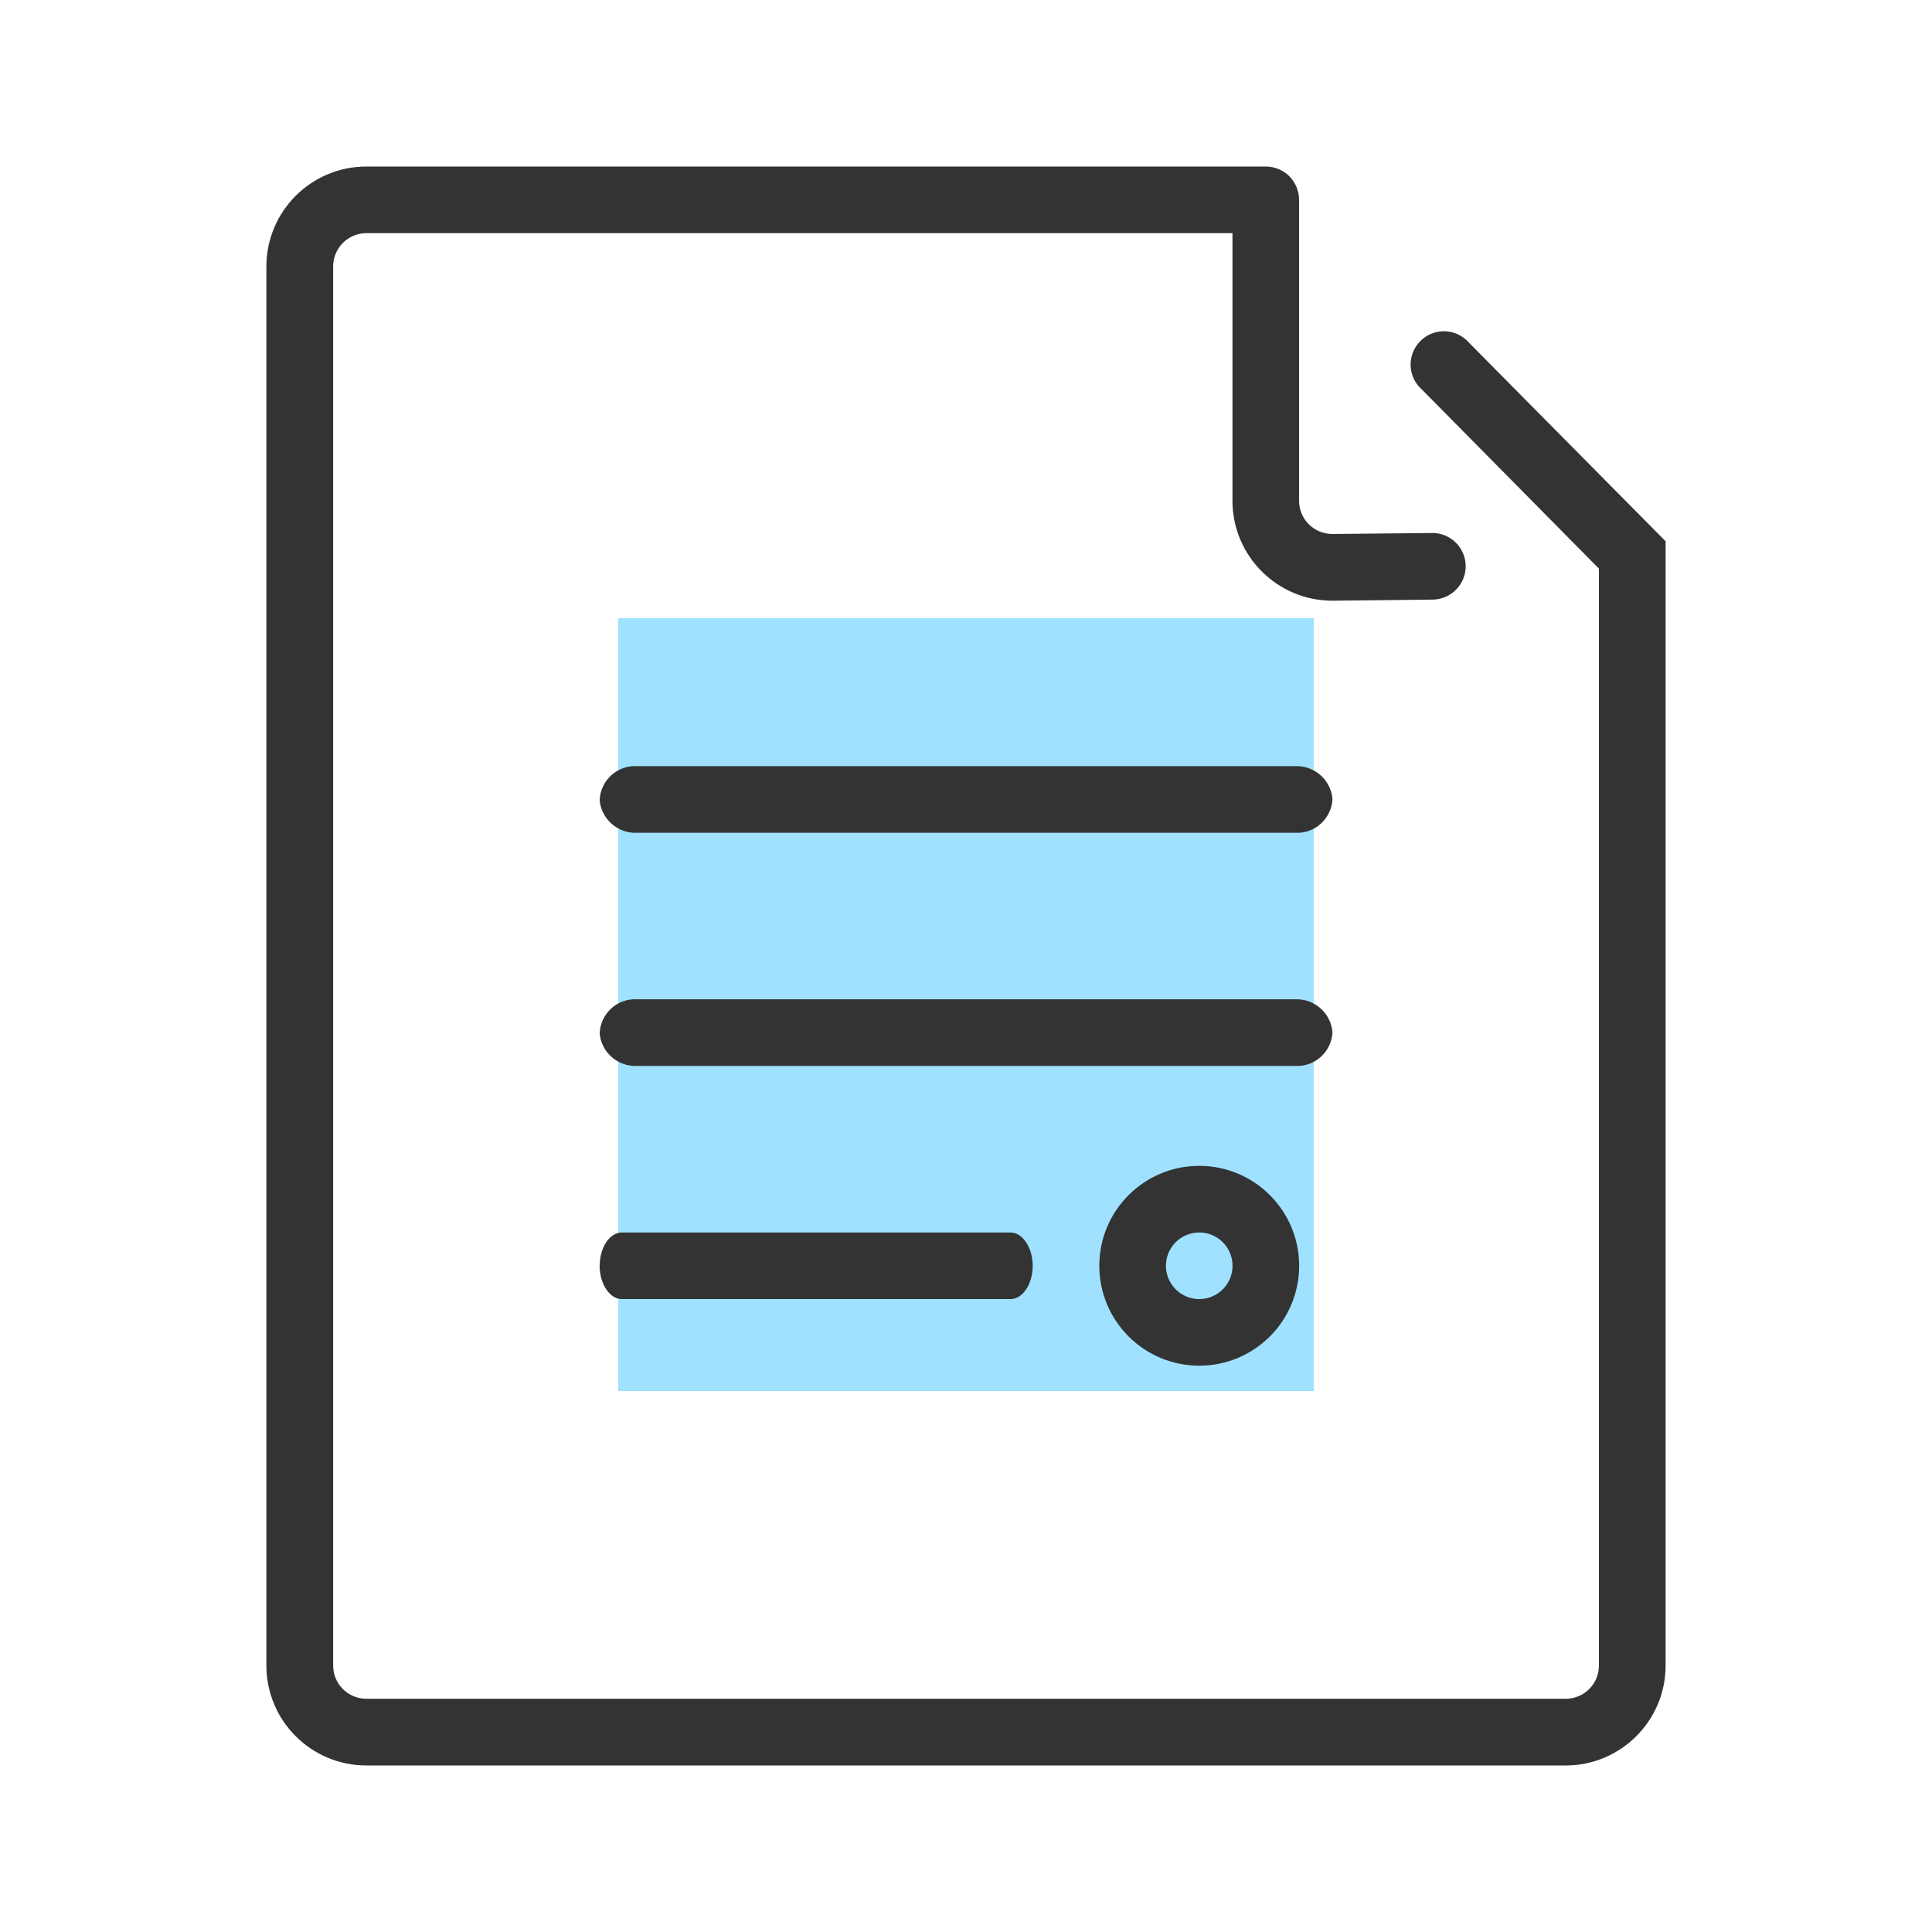 <svg xmlns="http://www.w3.org/2000/svg" width="25" height="25" viewBox="0 0 25 25">
    <g fill="none" fill-rule="evenodd">
        <g>
            <g>
                <g>
                    <path fill="#40C4FF" fill-opacity=".5" d="M8 8H17V18H8z" transform="translate(-103 -753) translate(0 710) translate(103 43)"/>
                    <g>
                        <path d="M0 0L25 0 25 25 0 25z" transform="translate(-103 -753) translate(0 710) translate(103 43)"/>
                        <path fill="#333" fill-rule="nonzero" d="M16.684 2.281c.08.081.126.19.126.305V6.48c0 .238.193.43.431.43l1.289-.013c.238-.003.433.188.436.426.002.238-.189.433-.427.436l-1.283.014h-.015c-.714 0-1.293-.58-1.293-1.293V3.017H4.741c-.238 0-.43.193-.43.431v18.104c0 .238.192.43.43.43H20.26c.238 0 .43-.192.43-.43V7.358l-2.288-2.315c-.122-.106-.175-.272-.136-.429.04-.157.163-.28.32-.316.158-.037.323.018.428.142l2.539 2.564v14.548c0 .714-.58 1.293-1.293 1.293H4.74c-.714 0-1.293-.58-1.293-1.293V3.448c0-.714.58-1.293 1.293-1.293H16.38c.115 0 .224.046.305.126zM7.76 10.345c.015-.252.23-.445.483-.431h8.517c.25-.01.465.18.482.43-.015.253-.23.446-.483.432H8.241c-.25.01-.465-.18-.482-.431zm0 3.017c.015-.252.23-.445.483-.431h8.517c.25-.01.465.18.482.431-.015.252-.23.445-.483.431H8.241c-.25.011-.465-.18-.482-.43zm0 3.017c0-.238.129-.43.285-.43h5.032c.158 0 .286.2.286.43 0 .238-.13.431-.286.431H8.044c-.156 0-.285-.2-.285-.43zm7.758 1.293c-.714 0-1.293-.579-1.293-1.293s.58-1.293 1.293-1.293c.714 0 1.293.58 1.293 1.293 0 .714-.579 1.293-1.293 1.293zm0-.862c.238 0 .431-.193.431-.43 0-.239-.193-.432-.43-.432-.239 0-.432.193-.432.431s.193.431.431.431z" transform="translate(-103 -753) translate(0 710) translate(103 43)"/>
                    </g>
                </g>
            </g>
        </g>
    </g>
</svg>
